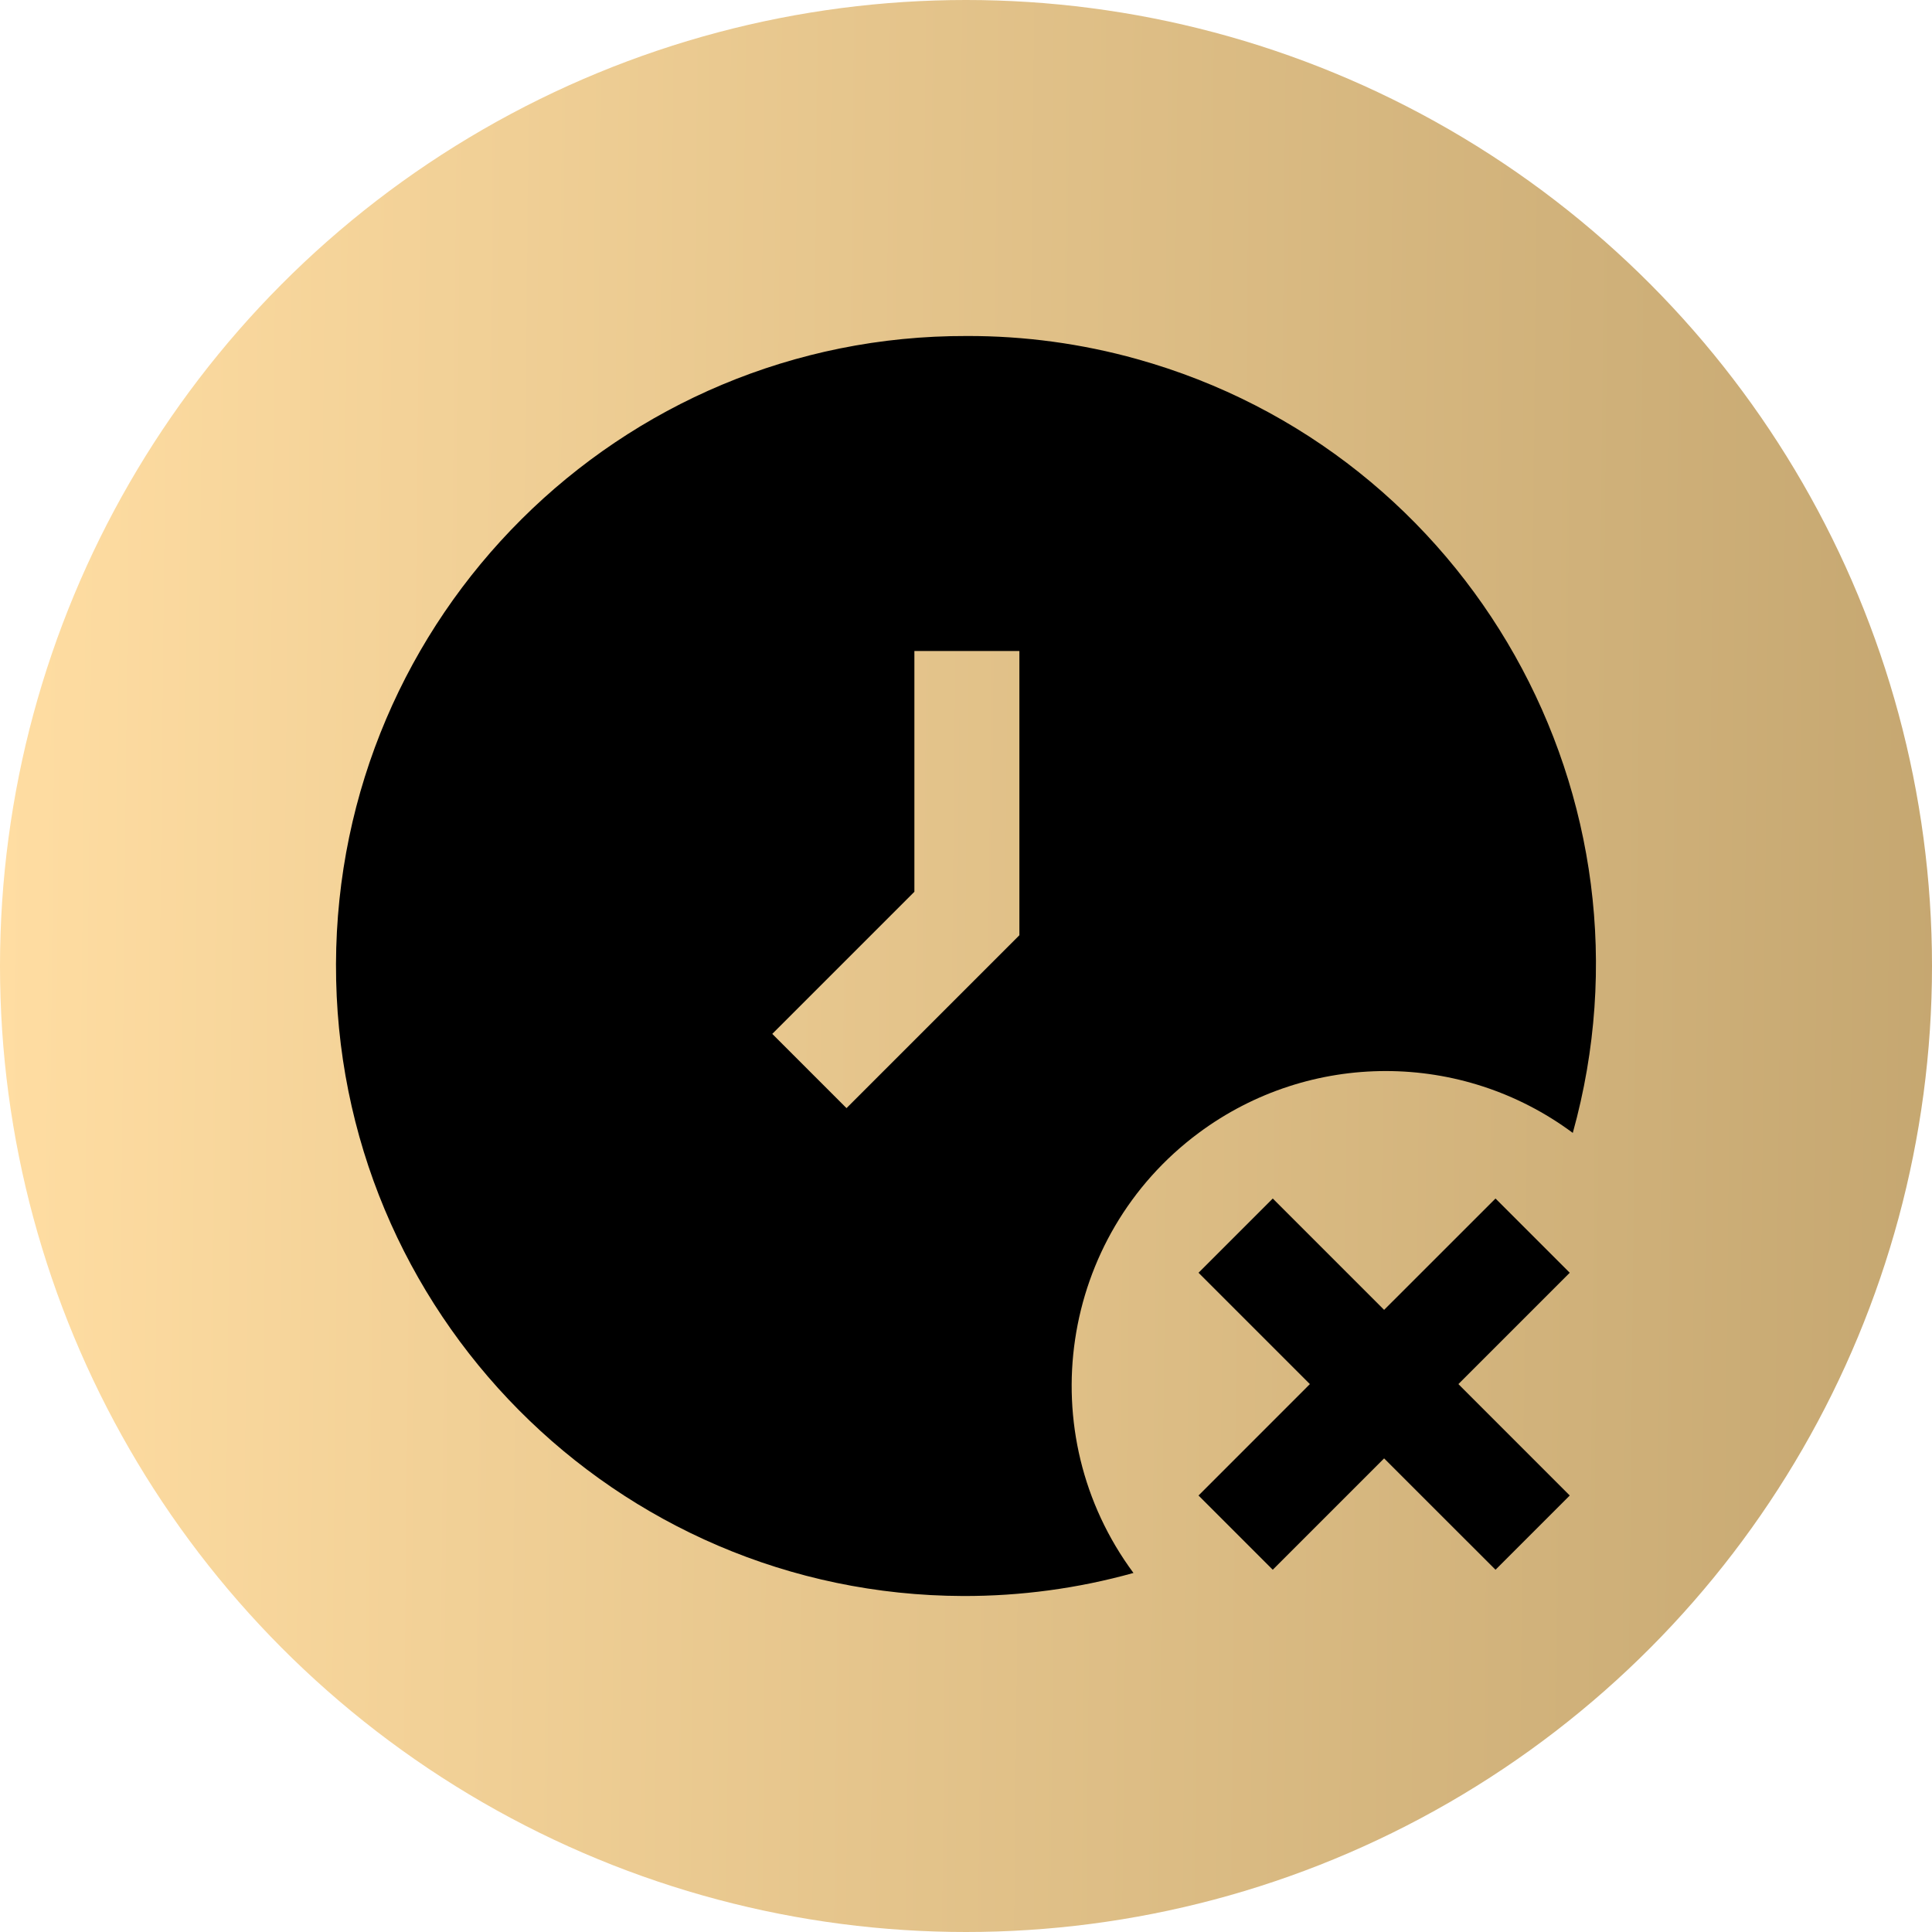 <?xml version="1.0" encoding="UTF-8"?> <svg xmlns="http://www.w3.org/2000/svg" width="368" height="368" viewBox="0 0 368 368" fill="none"> <circle cx="184" cy="184" r="184" fill="url(#paint0_linear_317_194)"></circle> <g clip-path="url(#clip0_317_194)"> <path d="M277.79 263.639L299 284.859L284.86 298.999L263.64 277.789L242.43 298.999L228.29 284.859L249.5 263.639L228.29 242.429L242.43 228.289L263.64 249.499L284.86 228.289L299 242.429L277.79 263.639Z" fill="black"></path> <path d="M184.169 64.001C117.999 63.801 64.199 117.361 63.999 183.631C63.799 249.901 117.269 303.801 183.429 304.001C194.399 304.031 205.329 302.561 215.899 299.611C196.219 273.031 201.789 235.501 228.329 215.791C249.489 200.081 278.419 200.081 299.579 215.791C317.289 152.121 280.119 86.131 216.559 68.391C206.019 65.451 195.119 63.971 184.169 64.001ZM194.169 178.141L161.239 211.071L147.099 196.931L174.169 169.861V124.001H194.169V178.141Z" fill="black"></path> </g> <defs> <linearGradient id="paint0_linear_317_194" x1="7.86022e-07" y1="143.765" x2="390.933" y2="147.854" gradientUnits="userSpaceOnUse"> <stop stop-color="#FFDDA2"></stop> <stop offset="1" stop-color="#C2A46E"></stop> <stop offset="1" stop-color="#E0BD7F"></stop> </linearGradient> <clipPath id="clip0_317_194"> <rect width="60" height="60" fill="white" transform="translate(64 64) scale(4)"></rect> </clipPath> </defs> </svg> 